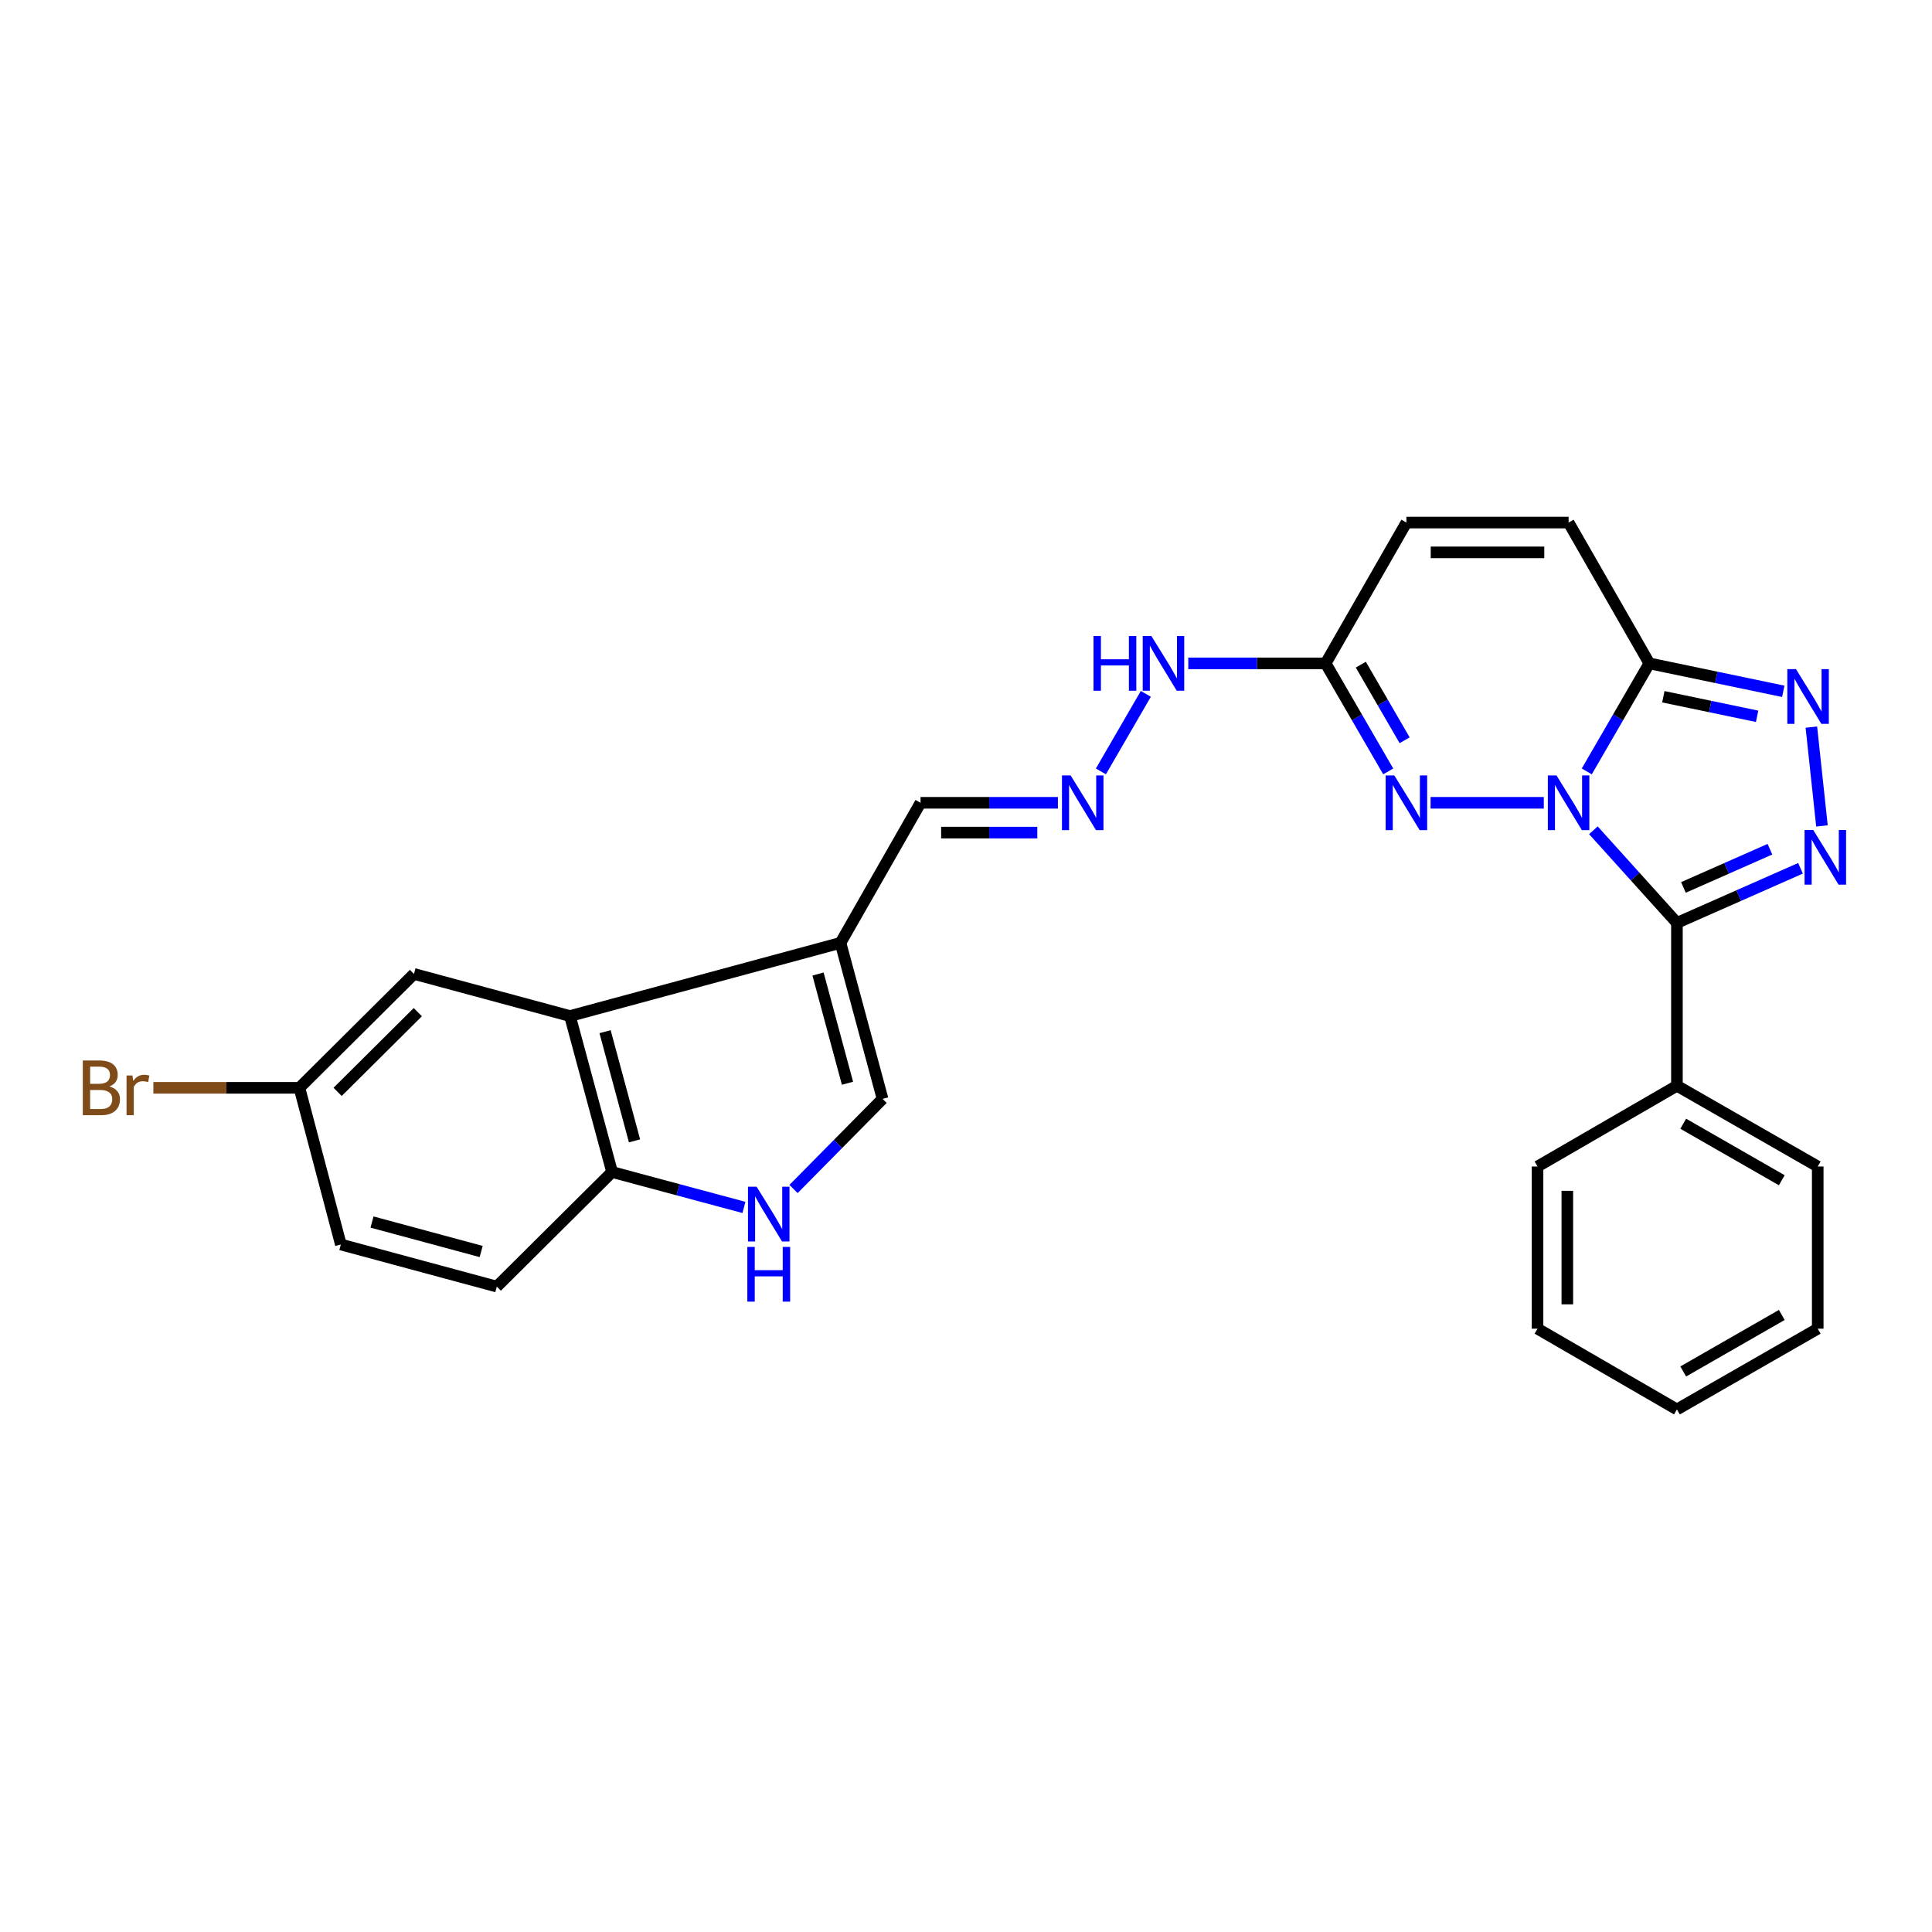 <?xml version='1.0' encoding='iso-8859-1'?>
<svg version='1.1' baseProfile='full'
              xmlns='http://www.w3.org/2000/svg'
                      xmlns:rdkit='http://www.rdkit.org/xml'
                      xmlns:xlink='http://www.w3.org/1999/xlink'
                  xml:space='preserve'
width='1000px' height='1000px' viewBox='0 0 1000 1000'>
<!-- END OF HEADER -->
<rect style='opacity:1.0;fill:#FFFFFF;stroke:none' width='1000' height='1000' x='0' y='0'> </rect>
<path class='bond-0' d='M 824.738,429.751 L 846.358,453.717' style='fill:none;fill-rule:evenodd;stroke:#0000FF;stroke-width:6px;stroke-linecap:butt;stroke-linejoin:miter;stroke-opacity:1' />
<path class='bond-0' d='M 846.358,453.717 L 867.978,477.684' style='fill:none;fill-rule:evenodd;stroke:#000000;stroke-width:6px;stroke-linecap:butt;stroke-linejoin:miter;stroke-opacity:1' />
<path class='bond-2' d='M 821.312,399.281 L 837.502,371.324' style='fill:none;fill-rule:evenodd;stroke:#0000FF;stroke-width:6px;stroke-linecap:butt;stroke-linejoin:miter;stroke-opacity:1' />
<path class='bond-2' d='M 837.502,371.324 L 853.692,343.366' style='fill:none;fill-rule:evenodd;stroke:#000000;stroke-width:6px;stroke-linecap:butt;stroke-linejoin:miter;stroke-opacity:1' />
<path class='bond-3' d='M 799.066,415.526 L 740.471,415.526' style='fill:none;fill-rule:evenodd;stroke:#0000FF;stroke-width:6px;stroke-linecap:butt;stroke-linejoin:miter;stroke-opacity:1' />
<path class='bond-1' d='M 867.978,477.684 L 899.961,463.552' style='fill:none;fill-rule:evenodd;stroke:#000000;stroke-width:6px;stroke-linecap:butt;stroke-linejoin:miter;stroke-opacity:1' />
<path class='bond-1' d='M 899.961,463.552 L 931.943,449.42' style='fill:none;fill-rule:evenodd;stroke:#0000FF;stroke-width:6px;stroke-linecap:butt;stroke-linejoin:miter;stroke-opacity:1' />
<path class='bond-1' d='M 871.338,459.334 L 893.726,449.442' style='fill:none;fill-rule:evenodd;stroke:#000000;stroke-width:6px;stroke-linecap:butt;stroke-linejoin:miter;stroke-opacity:1' />
<path class='bond-1' d='M 893.726,449.442 L 916.114,439.55' style='fill:none;fill-rule:evenodd;stroke:#0000FF;stroke-width:6px;stroke-linecap:butt;stroke-linejoin:miter;stroke-opacity:1' />
<path class='bond-14' d='M 867.978,477.684 L 867.978,561.987' style='fill:none;fill-rule:evenodd;stroke:#000000;stroke-width:6px;stroke-linecap:butt;stroke-linejoin:miter;stroke-opacity:1' />
<path class='bond-27' d='M 943.04,427.494 L 937.559,376.351' style='fill:none;fill-rule:evenodd;stroke:#0000FF;stroke-width:6px;stroke-linecap:butt;stroke-linejoin:miter;stroke-opacity:1' />
<path class='bond-4' d='M 853.692,343.366 L 888.357,350.597' style='fill:none;fill-rule:evenodd;stroke:#000000;stroke-width:6px;stroke-linecap:butt;stroke-linejoin:miter;stroke-opacity:1' />
<path class='bond-4' d='M 888.357,350.597 L 923.023,357.828' style='fill:none;fill-rule:evenodd;stroke:#0000FF;stroke-width:6px;stroke-linecap:butt;stroke-linejoin:miter;stroke-opacity:1' />
<path class='bond-4' d='M 860.942,360.637 L 885.207,365.698' style='fill:none;fill-rule:evenodd;stroke:#000000;stroke-width:6px;stroke-linecap:butt;stroke-linejoin:miter;stroke-opacity:1' />
<path class='bond-4' d='M 885.207,365.698 L 909.473,370.76' style='fill:none;fill-rule:evenodd;stroke:#0000FF;stroke-width:6px;stroke-linecap:butt;stroke-linejoin:miter;stroke-opacity:1' />
<path class='bond-10' d='M 853.692,343.366 L 811.905,270.479' style='fill:none;fill-rule:evenodd;stroke:#000000;stroke-width:6px;stroke-linecap:butt;stroke-linejoin:miter;stroke-opacity:1' />
<path class='bond-5' d='M 718.542,399.281 L 702.346,371.324' style='fill:none;fill-rule:evenodd;stroke:#0000FF;stroke-width:6px;stroke-linecap:butt;stroke-linejoin:miter;stroke-opacity:1' />
<path class='bond-5' d='M 702.346,371.324 L 686.149,343.366' style='fill:none;fill-rule:evenodd;stroke:#000000;stroke-width:6px;stroke-linecap:butt;stroke-linejoin:miter;stroke-opacity:1' />
<path class='bond-5' d='M 727.031,383.161 L 715.693,363.591' style='fill:none;fill-rule:evenodd;stroke:#0000FF;stroke-width:6px;stroke-linecap:butt;stroke-linejoin:miter;stroke-opacity:1' />
<path class='bond-5' d='M 715.693,363.591 L 704.356,344.021' style='fill:none;fill-rule:evenodd;stroke:#000000;stroke-width:6px;stroke-linecap:butt;stroke-linejoin:miter;stroke-opacity:1' />
<path class='bond-12' d='M 686.149,343.366 L 727.953,270.479' style='fill:none;fill-rule:evenodd;stroke:#000000;stroke-width:6px;stroke-linecap:butt;stroke-linejoin:miter;stroke-opacity:1' />
<path class='bond-15' d='M 686.149,343.366 L 650.601,343.366' style='fill:none;fill-rule:evenodd;stroke:#000000;stroke-width:6px;stroke-linecap:butt;stroke-linejoin:miter;stroke-opacity:1' />
<path class='bond-15' d='M 650.601,343.366 L 615.053,343.366' style='fill:none;fill-rule:evenodd;stroke:#0000FF;stroke-width:6px;stroke-linecap:butt;stroke-linejoin:miter;stroke-opacity:1' />
<path class='bond-6' d='M 435.04,488.028 L 476.467,415.526' style='fill:none;fill-rule:evenodd;stroke:#000000;stroke-width:6px;stroke-linecap:butt;stroke-linejoin:miter;stroke-opacity:1' />
<path class='bond-7' d='M 435.04,488.028 L 295.015,525.898' style='fill:none;fill-rule:evenodd;stroke:#000000;stroke-width:6px;stroke-linecap:butt;stroke-linejoin:miter;stroke-opacity:1' />
<path class='bond-9' d='M 435.04,488.028 L 456.816,568.783' style='fill:none;fill-rule:evenodd;stroke:#000000;stroke-width:6px;stroke-linecap:butt;stroke-linejoin:miter;stroke-opacity:1' />
<path class='bond-9' d='M 423.412,504.157 L 438.656,560.686' style='fill:none;fill-rule:evenodd;stroke:#000000;stroke-width:6px;stroke-linecap:butt;stroke-linejoin:miter;stroke-opacity:1' />
<path class='bond-11' d='M 295.015,525.898 L 316.808,606.636' style='fill:none;fill-rule:evenodd;stroke:#000000;stroke-width:6px;stroke-linecap:butt;stroke-linejoin:miter;stroke-opacity:1' />
<path class='bond-11' d='M 313.177,533.989 L 328.432,590.506' style='fill:none;fill-rule:evenodd;stroke:#000000;stroke-width:6px;stroke-linecap:butt;stroke-linejoin:miter;stroke-opacity:1' />
<path class='bond-16' d='M 295.015,525.898 L 214.277,504.105' style='fill:none;fill-rule:evenodd;stroke:#000000;stroke-width:6px;stroke-linecap:butt;stroke-linejoin:miter;stroke-opacity:1' />
<path class='bond-8' d='M 410.733,615.422 L 433.775,592.102' style='fill:none;fill-rule:evenodd;stroke:#0000FF;stroke-width:6px;stroke-linecap:butt;stroke-linejoin:miter;stroke-opacity:1' />
<path class='bond-8' d='M 433.775,592.102 L 456.816,568.783' style='fill:none;fill-rule:evenodd;stroke:#000000;stroke-width:6px;stroke-linecap:butt;stroke-linejoin:miter;stroke-opacity:1' />
<path class='bond-30' d='M 385.059,624.965 L 350.934,615.8' style='fill:none;fill-rule:evenodd;stroke:#0000FF;stroke-width:6px;stroke-linecap:butt;stroke-linejoin:miter;stroke-opacity:1' />
<path class='bond-30' d='M 350.934,615.8 L 316.808,606.636' style='fill:none;fill-rule:evenodd;stroke:#000000;stroke-width:6px;stroke-linecap:butt;stroke-linejoin:miter;stroke-opacity:1' />
<path class='bond-28' d='M 811.905,270.479 L 727.953,270.479' style='fill:none;fill-rule:evenodd;stroke:#000000;stroke-width:6px;stroke-linecap:butt;stroke-linejoin:miter;stroke-opacity:1' />
<path class='bond-28' d='M 799.312,285.905 L 740.546,285.905' style='fill:none;fill-rule:evenodd;stroke:#000000;stroke-width:6px;stroke-linecap:butt;stroke-linejoin:miter;stroke-opacity:1' />
<path class='bond-18' d='M 316.808,606.636 L 257.144,665.941' style='fill:none;fill-rule:evenodd;stroke:#000000;stroke-width:6px;stroke-linecap:butt;stroke-linejoin:miter;stroke-opacity:1' />
<path class='bond-13' d='M 569.821,399.281 L 593.075,359.142' style='fill:none;fill-rule:evenodd;stroke:#0000FF;stroke-width:6px;stroke-linecap:butt;stroke-linejoin:miter;stroke-opacity:1' />
<path class='bond-17' d='M 547.572,415.526 L 512.019,415.526' style='fill:none;fill-rule:evenodd;stroke:#0000FF;stroke-width:6px;stroke-linecap:butt;stroke-linejoin:miter;stroke-opacity:1' />
<path class='bond-17' d='M 512.019,415.526 L 476.467,415.526' style='fill:none;fill-rule:evenodd;stroke:#000000;stroke-width:6px;stroke-linecap:butt;stroke-linejoin:miter;stroke-opacity:1' />
<path class='bond-17' d='M 536.906,430.952 L 512.019,430.952' style='fill:none;fill-rule:evenodd;stroke:#0000FF;stroke-width:6px;stroke-linecap:butt;stroke-linejoin:miter;stroke-opacity:1' />
<path class='bond-17' d='M 512.019,430.952 L 487.133,430.952' style='fill:none;fill-rule:evenodd;stroke:#000000;stroke-width:6px;stroke-linecap:butt;stroke-linejoin:miter;stroke-opacity:1' />
<path class='bond-22' d='M 867.978,561.987 L 940.857,603.782' style='fill:none;fill-rule:evenodd;stroke:#000000;stroke-width:6px;stroke-linecap:butt;stroke-linejoin:miter;stroke-opacity:1' />
<path class='bond-22' d='M 871.236,581.638 L 922.251,610.895' style='fill:none;fill-rule:evenodd;stroke:#000000;stroke-width:6px;stroke-linecap:butt;stroke-linejoin:miter;stroke-opacity:1' />
<path class='bond-23' d='M 867.978,561.987 L 795.819,603.782' style='fill:none;fill-rule:evenodd;stroke:#000000;stroke-width:6px;stroke-linecap:butt;stroke-linejoin:miter;stroke-opacity:1' />
<path class='bond-19' d='M 214.277,504.105 L 154.982,563.058' style='fill:none;fill-rule:evenodd;stroke:#000000;stroke-width:6px;stroke-linecap:butt;stroke-linejoin:miter;stroke-opacity:1' />
<path class='bond-19' d='M 216.259,523.887 L 174.752,565.154' style='fill:none;fill-rule:evenodd;stroke:#000000;stroke-width:6px;stroke-linecap:butt;stroke-linejoin:miter;stroke-opacity:1' />
<path class='bond-31' d='M 257.144,665.941 L 176.424,644.147' style='fill:none;fill-rule:evenodd;stroke:#000000;stroke-width:6px;stroke-linecap:butt;stroke-linejoin:miter;stroke-opacity:1' />
<path class='bond-31' d='M 249.057,647.779 L 192.553,632.523' style='fill:none;fill-rule:evenodd;stroke:#000000;stroke-width:6px;stroke-linecap:butt;stroke-linejoin:miter;stroke-opacity:1' />
<path class='bond-20' d='M 154.982,563.058 L 176.424,644.147' style='fill:none;fill-rule:evenodd;stroke:#000000;stroke-width:6px;stroke-linecap:butt;stroke-linejoin:miter;stroke-opacity:1' />
<path class='bond-21' d='M 154.982,563.058 L 117.185,563.058' style='fill:none;fill-rule:evenodd;stroke:#000000;stroke-width:6px;stroke-linecap:butt;stroke-linejoin:miter;stroke-opacity:1' />
<path class='bond-21' d='M 117.185,563.058 L 79.388,563.058' style='fill:none;fill-rule:evenodd;stroke:#7F4C19;stroke-width:6px;stroke-linecap:butt;stroke-linejoin:miter;stroke-opacity:1' />
<path class='bond-25' d='M 940.857,603.782 L 940.857,687.725' style='fill:none;fill-rule:evenodd;stroke:#000000;stroke-width:6px;stroke-linecap:butt;stroke-linejoin:miter;stroke-opacity:1' />
<path class='bond-24' d='M 795.819,603.782 L 795.819,687.725' style='fill:none;fill-rule:evenodd;stroke:#000000;stroke-width:6px;stroke-linecap:butt;stroke-linejoin:miter;stroke-opacity:1' />
<path class='bond-24' d='M 811.245,616.374 L 811.245,675.134' style='fill:none;fill-rule:evenodd;stroke:#000000;stroke-width:6px;stroke-linecap:butt;stroke-linejoin:miter;stroke-opacity:1' />
<path class='bond-26' d='M 795.819,687.725 L 867.978,729.521' style='fill:none;fill-rule:evenodd;stroke:#000000;stroke-width:6px;stroke-linecap:butt;stroke-linejoin:miter;stroke-opacity:1' />
<path class='bond-29' d='M 940.857,687.725 L 867.978,729.521' style='fill:none;fill-rule:evenodd;stroke:#000000;stroke-width:6px;stroke-linecap:butt;stroke-linejoin:miter;stroke-opacity:1' />
<path class='bond-29' d='M 922.251,680.613 L 871.236,709.87' style='fill:none;fill-rule:evenodd;stroke:#000000;stroke-width:6px;stroke-linecap:butt;stroke-linejoin:miter;stroke-opacity:1' />
<path  class='atom-0' d='M 805.645 401.366
L 814.925 416.366
Q 815.845 417.846, 817.325 420.526
Q 818.805 423.206, 818.885 423.366
L 818.885 401.366
L 822.645 401.366
L 822.645 429.686
L 818.765 429.686
L 808.805 413.286
Q 807.645 411.366, 806.405 409.166
Q 805.205 406.966, 804.845 406.286
L 804.845 429.686
L 801.165 429.686
L 801.165 401.366
L 805.645 401.366
' fill='#0000FF'/>
<path  class='atom-2' d='M 938.522 429.587
L 947.802 444.587
Q 948.722 446.067, 950.202 448.747
Q 951.682 451.427, 951.762 451.587
L 951.762 429.587
L 955.522 429.587
L 955.522 457.907
L 951.642 457.907
L 941.682 441.507
Q 940.522 439.587, 939.282 437.387
Q 938.082 435.187, 937.722 434.507
L 937.722 457.907
L 934.042 457.907
L 934.042 429.587
L 938.522 429.587
' fill='#0000FF'/>
<path  class='atom-4' d='M 721.693 401.366
L 730.973 416.366
Q 731.893 417.846, 733.373 420.526
Q 734.853 423.206, 734.933 423.366
L 734.933 401.366
L 738.693 401.366
L 738.693 429.686
L 734.813 429.686
L 724.853 413.286
Q 723.693 411.366, 722.453 409.166
Q 721.253 406.966, 720.893 406.286
L 720.893 429.686
L 717.213 429.686
L 717.213 401.366
L 721.693 401.366
' fill='#0000FF'/>
<path  class='atom-5' d='M 929.601 346.346
L 938.881 361.346
Q 939.801 362.826, 941.281 365.506
Q 942.761 368.186, 942.841 368.346
L 942.841 346.346
L 946.601 346.346
L 946.601 374.666
L 942.721 374.666
L 932.761 358.266
Q 931.601 356.346, 930.361 354.146
Q 929.161 351.946, 928.801 351.266
L 928.801 374.666
L 925.121 374.666
L 925.121 346.346
L 929.601 346.346
' fill='#0000FF'/>
<path  class='atom-9' d='M 391.638 614.253
L 400.918 629.253
Q 401.838 630.733, 403.318 633.413
Q 404.798 636.093, 404.878 636.253
L 404.878 614.253
L 408.638 614.253
L 408.638 642.573
L 404.758 642.573
L 394.798 626.173
Q 393.638 624.253, 392.398 622.053
Q 391.198 619.853, 390.838 619.173
L 390.838 642.573
L 387.158 642.573
L 387.158 614.253
L 391.638 614.253
' fill='#0000FF'/>
<path  class='atom-9' d='M 386.818 645.405
L 390.658 645.405
L 390.658 657.445
L 405.138 657.445
L 405.138 645.405
L 408.978 645.405
L 408.978 673.725
L 405.138 673.725
L 405.138 660.645
L 390.658 660.645
L 390.658 673.725
L 386.818 673.725
L 386.818 645.405
' fill='#0000FF'/>
<path  class='atom-14' d='M 554.15 401.366
L 563.43 416.366
Q 564.35 417.846, 565.83 420.526
Q 567.31 423.206, 567.39 423.366
L 567.39 401.366
L 571.15 401.366
L 571.15 429.686
L 567.27 429.686
L 557.31 413.286
Q 556.15 411.366, 554.91 409.166
Q 553.71 406.966, 553.35 406.286
L 553.35 429.686
L 549.67 429.686
L 549.67 401.366
L 554.15 401.366
' fill='#0000FF'/>
<path  class='atom-16' d='M 565.995 329.206
L 569.835 329.206
L 569.835 341.246
L 584.315 341.246
L 584.315 329.206
L 588.155 329.206
L 588.155 357.526
L 584.315 357.526
L 584.315 344.446
L 569.835 344.446
L 569.835 357.526
L 565.995 357.526
L 565.995 329.206
' fill='#0000FF'/>
<path  class='atom-16' d='M 595.955 329.206
L 605.235 344.206
Q 606.155 345.686, 607.635 348.366
Q 609.115 351.046, 609.195 351.206
L 609.195 329.206
L 612.955 329.206
L 612.955 357.526
L 609.075 357.526
L 599.115 341.126
Q 597.955 339.206, 596.715 337.006
Q 595.515 334.806, 595.155 334.126
L 595.155 357.526
L 591.475 357.526
L 591.475 329.206
L 595.955 329.206
' fill='#0000FF'/>
<path  class='atom-22' d='M 56.618 562.338
Q 59.339 563.098, 60.699 564.778
Q 62.099 566.418, 62.099 568.858
Q 62.099 572.778, 59.578 575.018
Q 57.099 577.218, 52.379 577.218
L 42.858 577.218
L 42.858 548.898
L 51.218 548.898
Q 56.059 548.898, 58.498 550.858
Q 60.938 552.818, 60.938 556.418
Q 60.938 560.698, 56.618 562.338
M 46.658 552.098
L 46.658 560.978
L 51.218 560.978
Q 54.019 560.978, 55.459 559.858
Q 56.938 558.698, 56.938 556.418
Q 56.938 552.098, 51.218 552.098
L 46.658 552.098
M 52.379 574.018
Q 55.139 574.018, 56.618 572.698
Q 58.099 571.378, 58.099 568.858
Q 58.099 566.538, 56.459 565.378
Q 54.858 564.178, 51.779 564.178
L 46.658 564.178
L 46.658 574.018
L 52.379 574.018
' fill='#7F4C19'/>
<path  class='atom-22' d='M 68.538 556.658
L 68.978 559.498
Q 71.138 556.298, 74.659 556.298
Q 75.778 556.298, 77.299 556.698
L 76.698 560.058
Q 74.978 559.658, 74.019 559.658
Q 72.338 559.658, 71.219 560.338
Q 70.138 560.978, 69.258 562.538
L 69.258 577.218
L 65.499 577.218
L 65.499 556.658
L 68.538 556.658
' fill='#7F4C19'/>
</svg>
